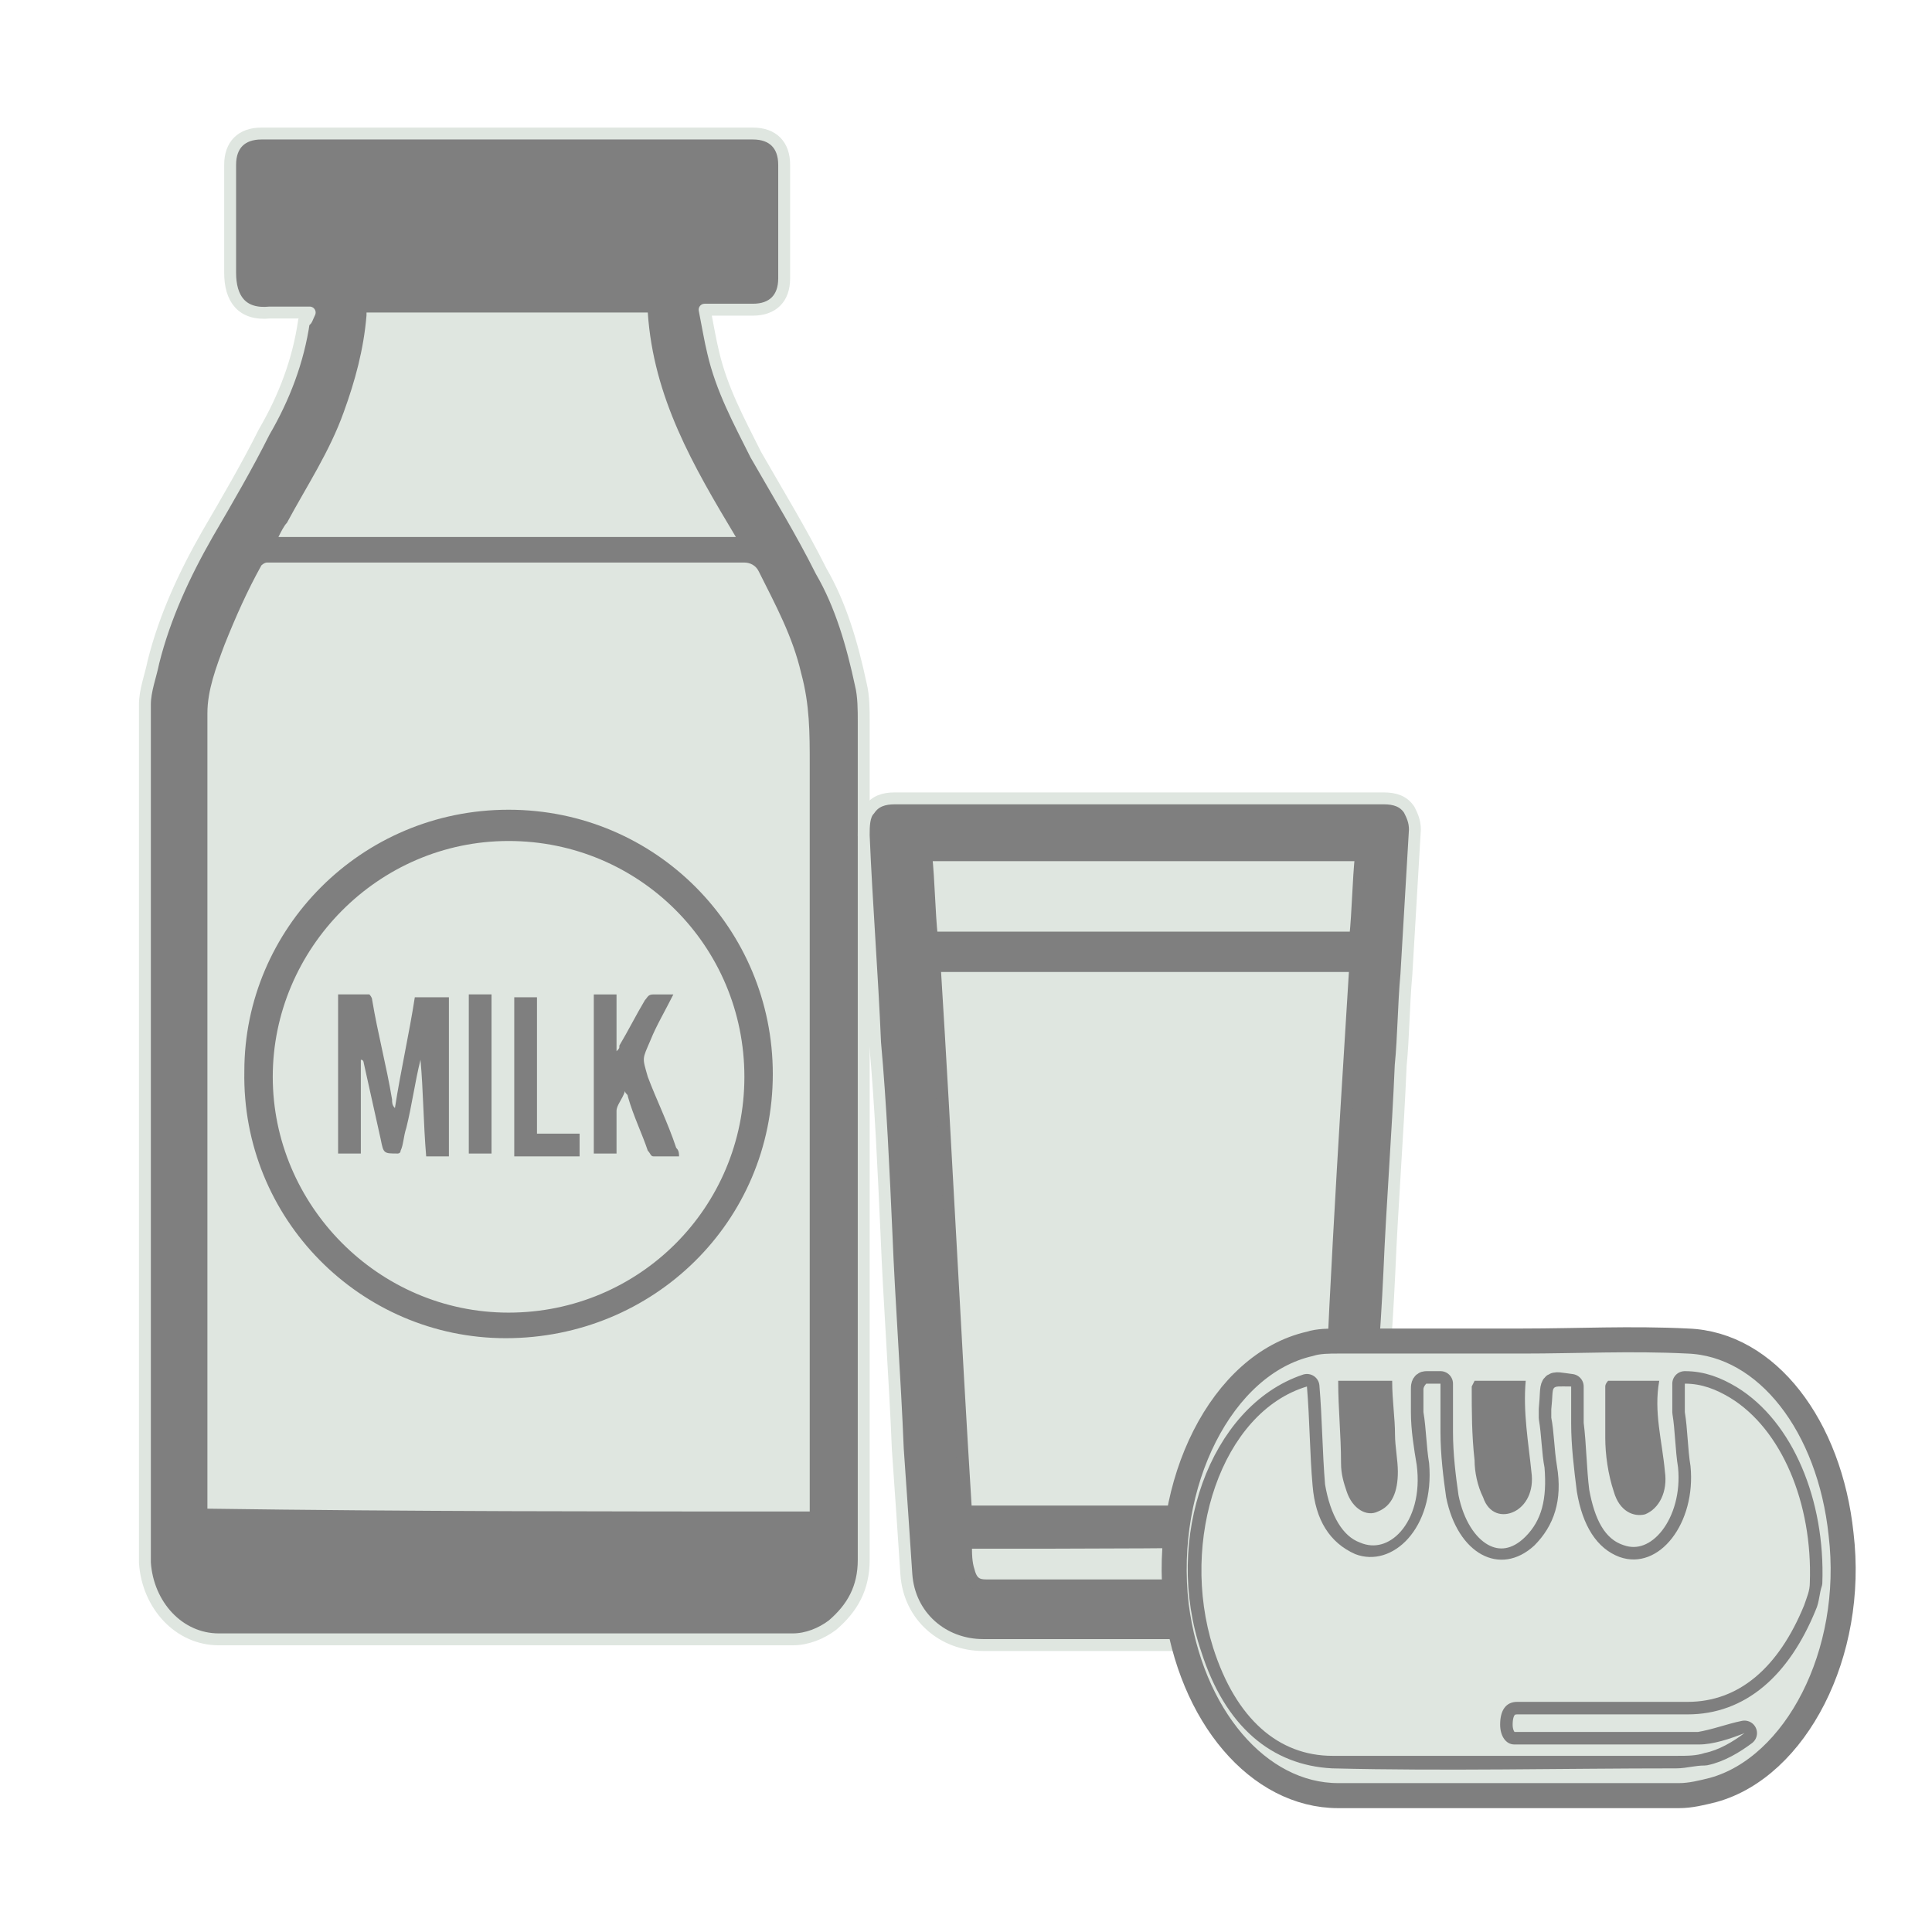 <?xml version="1.0" encoding="utf-8"?>
<!-- Generator: Adobe Illustrator 26.3.1, SVG Export Plug-In . SVG Version: 6.00 Build 0)  -->
<svg version="1.1" id="Livello_3" xmlns="http://www.w3.org/2000/svg" xmlns:xlink="http://www.w3.org/1999/xlink" x="0px" y="0px"
	 width="68px" height="68px" viewBox="0 0 68 68" style="enable-background:new 0 0 68 68;" xml:space="preserve">
<style type="text/css">
	.st0{fill:#7F7F7F;stroke:#DFE6E0;stroke-width:0.419;stroke-linecap:round;stroke-linejoin:round;stroke-miterlimit:10;}
	.st1{fill:#DFE6E0;}
	.st2{fill:#DFE6E0;stroke:#7F7F7F;stroke-width:0.419;stroke-linecap:round;stroke-linejoin:round;stroke-miterlimit:10;}
	.st3{fill:#7F7F7F;}
	.st4{fill:#DFE6E0;stroke:#7F7F7F;stroke-width:0.881;stroke-linecap:round;stroke-linejoin:round;stroke-miterlimit:10;}
</style>
<path class="st0" d="M10.9,11c-0.5,0-1,0-1.4,0c-1,0.1-1.4-0.5-1.4-1.4c0-1.3,0-2.5,0-3.8c0-0.7,0.4-1.1,1.1-1.1
	c5.8,0,11.5,0,17.3,0c0.7,0,1.1,0.4,1.1,1.1c0,1.3,0,2.7,0,4c0,0.7-0.4,1.1-1.1,1.1c-0.5,0-0.9,0-1.4,0c-0.1,0-0.1,0-0.3,0
	c0.1,0.5,0.2,1.1,0.3,1.5c0.3,1.3,0.9,2.4,1.5,3.6c0.8,1.4,1.6,2.7,2.3,4.1c0.7,1.2,1.1,2.6,1.4,4c0.1,0.4,0.1,0.9,0.1,1.3
	c0,9.8,0,19.7,0,29.5c0,1-0.4,1.7-1.1,2.3c-0.4,0.3-0.9,0.5-1.4,0.5c-6.7,0-13.5,0-20.2,0c-1.4,0-2.5-1.2-2.6-2.7c0-0.2,0-0.5,0-0.7
	c0-9.8,0-19.7,0-29.5c0-0.5,0.2-1,0.3-1.5c0.4-1.6,1.1-3.1,1.9-4.5c0.7-1.2,1.4-2.4,2-3.6c0.7-1.2,1.2-2.5,1.4-3.9
	C10.8,11.3,10.8,11.2,10.9,11z"/>
<path class="st1" d="M28.5,53.2c0-0.2,0-0.3,0-0.5c0-3.4,0-6.9,0-10.3c0-5.2,0-10.3,0-15.5c0-1.1,0-2.1-0.3-3.2
	c-0.3-1.3-0.9-2.4-1.5-3.6c-0.1-0.2-0.3-0.3-0.5-0.3c-5.5,0-11.1,0-16.6,0c-0.1,0-0.2,0-0.2,0c-0.1,0-0.2,0.1-0.2,0.1
	c-0.5,0.9-0.9,1.8-1.3,2.8c-0.3,0.8-0.6,1.6-0.6,2.4c0,9.2,0,18.5,0,27.7c0,0.1,0,0.2,0,0.3C14.3,53.2,21.4,53.2,28.5,53.2z"/>
<path class="st1" d="M9.8,18.9c5.4,0,10.7,0,16.1,0C24.4,16.4,23,14,22.8,11c-3.3,0-6.6,0-9.9,0c0,0.1,0,0.1,0,0.1
	c-0.1,1.2-0.4,2.3-0.8,3.4c-0.5,1.4-1.3,2.6-2,3.9C10,18.5,9.9,18.7,9.8,18.9z"/>
<path class="st0" d="M40.2,57.9c-1.9,0-3.7,0-5.6,0c-1.4,0-2.6-1-2.7-2.5c-0.1-1.5-0.2-3-0.3-4.4c-0.1-2.5-0.3-5.1-0.4-7.6
	c-0.1-2.2-0.2-4.5-0.4-6.7c-0.1-2.4-0.3-4.9-0.4-7.3c0-0.3,0-0.7,0.2-0.9c0.2-0.3,0.5-0.4,0.9-0.4c2.5,0,5,0,7.5,0
	c3.2,0,6.5,0,9.7,0c0.4,0,0.7,0.1,0.9,0.4c0.1,0.2,0.2,0.4,0.2,0.7c-0.1,1.7-0.2,3.4-0.3,5.1c-0.1,1.1-0.1,2.2-0.2,3.2
	c-0.1,2.4-0.3,4.9-0.4,7.3c-0.1,2.2-0.3,4.4-0.4,6.7c-0.1,1.2-0.1,2.4-0.2,3.7c-0.1,1.2-0.6,2.1-1.7,2.6c-0.3,0.1-0.6,0.2-1,0.2
	C44,57.9,42.1,57.9,40.2,57.9z"/>
<path class="st2" d="M47.7,34c-5,0-9.9,0-14.8,0c0.4,6.4,0.7,12.8,1.1,19.2c4.2,0,8.4,0,12.7,0C46.9,46.8,47.3,40.4,47.7,34z"/>
<path class="st2" d="M32.6,30.1c0.1,1,0.1,1.9,0.2,2.9c5,0,9.9,0,14.9,0c0.1-1,0.1-1.9,0.2-2.9C42.8,30.1,37.7,30.1,32.6,30.1z"/>
<path class="st2" d="M34,54.3c0,0.4,0,0.7,0.1,1c0.1,0.4,0.3,0.5,0.6,0.5c3.7,0,7.4,0,11.1,0c0.3,0,0.6-0.2,0.6-0.5
	c0.1-0.4,0.1-0.7,0.1-1.1C42.3,54.3,38.2,54.3,34,54.3z"/>
<path class="st3" d="M17.9,28.5c5.2,0,9.3,4.2,9.3,9.3c0,5.2-4.2,9.3-9.4,9.3c-5.1,0-9.3-4.2-9.2-9.4C8.6,32.7,12.7,28.5,17.9,28.5z
	 M17.9,46.2c4.6,0,8.3-3.7,8.3-8.3c0-4.6-3.7-8.3-8.3-8.3c-4.6,0-8.3,3.8-8.3,8.3C9.6,42.4,13.3,46.2,17.9,46.2z"/>
<path class="st3" d="M14.8,37.3c-0.2,0.8-0.3,1.6-0.5,2.4c-0.1,0.3-0.1,0.6-0.2,0.8c0,0.1-0.1,0.1-0.1,0.1c0,0,0,0,0,0
	c-0.5,0-0.5,0-0.6-0.5c-0.2-0.9-0.4-1.8-0.6-2.7c0,0,0-0.1-0.1-0.1c0,1.1,0,2.2,0,3.3c-0.3,0-0.5,0-0.8,0c0-1.9,0-3.7,0-5.6
	c0.4,0,0.7,0,1.1,0c0,0,0.1,0.1,0.1,0.2c0.2,1.2,0.5,2.3,0.7,3.5c0,0.1,0,0.2,0.1,0.3c0.2-1.3,0.5-2.6,0.7-3.9c0.4,0,0.8,0,1.2,0
	c0,1.9,0,3.7,0,5.6c-0.3,0-0.5,0-0.8,0C14.9,39.5,14.9,38.4,14.8,37.3C14.8,37.3,14.8,37.3,14.8,37.3z"/>
<path class="st3" d="M23.9,40.7c-0.3,0-0.6,0-0.9,0c-0.1,0-0.1-0.1-0.2-0.2c-0.2-0.6-0.5-1.2-0.7-1.9c0-0.1-0.1-0.1-0.1-0.2
	c-0.1,0.3-0.3,0.5-0.3,0.7c0,0.5,0,1,0,1.5c-0.3,0-0.5,0-0.8,0c0-1.9,0-3.7,0-5.6c0.3,0,0.5,0,0.8,0c0,0.6,0,1.3,0,2
	c0.1-0.1,0.1-0.1,0.1-0.2c0.3-0.5,0.6-1.1,0.9-1.6c0.1-0.1,0.1-0.2,0.3-0.2c0.2,0,0.4,0,0.7,0c-0.3,0.6-0.6,1.1-0.8,1.6
	c-0.3,0.7-0.3,0.6-0.1,1.3c0.3,0.8,0.7,1.6,1,2.5C23.9,40.5,23.9,40.6,23.9,40.7z"/>
<path class="st3" d="M18.1,35.1c0.3,0,0.5,0,0.8,0c0,1.6,0,3.2,0,4.8c0.5,0,1,0,1.5,0c0,0.3,0,0.5,0,0.8c-0.8,0-1.5,0-2.3,0
	C18.1,38.8,18.1,36.9,18.1,35.1z"/>
<path class="st3" d="M17.3,40.6c-0.3,0-0.5,0-0.8,0c0-1.9,0-3.7,0-5.6c0.3,0,0.5,0,0.8,0C17.3,36.9,17.3,38.8,17.3,40.6z"/>
<g>
	<path class="st4" d="M53.1,63.2c-2,0-4,0-6,0c-2.8,0-5.2-2.8-5.7-6.7c-0.5-4.3,1.6-8.5,4.7-9.2c0.3-0.1,0.7-0.1,1-0.1
		c2.2,0,4.3,0,6.5,0c1.9,0,3.8-0.1,5.8,0c2.8,0.1,5,3,5.4,6.8c0.5,4.2-1.6,8.2-4.5,9c-0.4,0.1-0.8,0.2-1.2,0.2
		C57.1,63.2,55.1,63.2,53.1,63.2z M46,48.8C46,48.8,46,48.8,46,48.8c-3,1-4.6,5.4-3.3,9.2c0.8,2.5,2.3,3.7,4.2,3.8c4,0.1,8,0,12.1,0
		c0.3,0,0.6-0.1,1-0.1c0.5-0.1,1-0.4,1.4-0.7c-0.5,0.1-1,0.3-1.6,0.4c-2.1,0-4.2,0-6.4,0c0,0,0,0-0.1,0c-0.3,0-0.5-0.3-0.5-0.7
		c0-0.5,0.2-0.8,0.6-0.8c2,0,4,0,6,0c1.8,0,3.2-1.2,4.1-3.4c0.1-0.2,0.1-0.5,0.2-0.8c0.1-2.8-1-5.4-2.8-6.5c-0.5-0.3-1-0.5-1.6-0.5
		c0,0.4,0,0.7,0,1c0.1,0.6,0.1,1.3,0.2,1.9c0.2,2-1.1,3.7-2.5,3.2c-0.9-0.3-1.3-1.2-1.5-2.3c-0.1-0.8-0.1-1.6-0.2-2.4
		c0-0.4,0-0.9,0-1.3c-0.8-0.1-0.6-0.2-0.7,0.8c0,0.1,0,0.2,0,0.3c0.1,0.6,0.1,1.2,0.2,1.7c0.1,1.2-0.1,2.1-0.8,2.8
		c-1.2,1.2-2.7,0.3-3.1-1.7c-0.1-0.7-0.2-1.5-0.2-2.3c0-0.5,0-1.1,0-1.7c-0.2,0-0.3,0-0.5,0c-0.1,0-0.1,0.1-0.1,0.2
		c0,0.3,0,0.5,0,0.8c0,0.6,0.1,1.2,0.2,1.8c0.3,2.3-1.2,3.8-2.6,3.2c-0.8-0.3-1.3-1.2-1.5-2.4C46.1,51.1,46.1,50,46,48.8z"/>
	<path class="st1" d="M46,48.8c0.1,1.2,0.1,2.4,0.2,3.5c0.1,1.2,0.6,2,1.5,2.4c1.3,0.5,2.8-0.9,2.6-3.2c-0.1-0.6-0.1-1.2-0.2-1.8
		c0-0.3,0-0.5,0-0.8c0-0.1,0.1-0.2,0.1-0.2c0.2,0,0.3,0,0.5,0c0,0.6,0,1.1,0,1.7c0,0.8,0.1,1.6,0.2,2.3c0.4,2,1.9,2.8,3.1,1.7
		c0.7-0.7,1-1.6,0.8-2.8c-0.1-0.6-0.1-1.2-0.2-1.7c0-0.1,0-0.2,0-0.3c0.1-0.9-0.1-0.8,0.7-0.8c0,0.4,0,0.9,0,1.3
		c0,0.8,0.1,1.6,0.2,2.4c0.2,1.2,0.7,2,1.5,2.3c1.4,0.5,2.7-1.2,2.5-3.2c-0.1-0.6-0.1-1.3-0.2-1.9c0-0.3,0-0.6,0-1
		c0.6,0,1.1,0.2,1.6,0.5c1.8,1.1,2.9,3.7,2.8,6.5c0,0.3-0.1,0.5-0.2,0.8c-0.9,2.2-2.3,3.4-4.1,3.4c-2,0-4,0-6,0
		c-0.4,0-0.6,0.3-0.6,0.8c0,0.4,0.2,0.7,0.5,0.7c0,0,0,0,0.1,0c2.1,0,4.3,0,6.4,0c0.5,0,1.1-0.2,1.6-0.4c-0.4,0.3-0.9,0.6-1.4,0.7
		c-0.3,0.1-0.6,0.1-1,0.1c-4,0-8,0-12.1,0c-1.9,0-3.4-1.3-4.2-3.8C41.5,54.2,43,49.7,46,48.8C46,48.8,46,48.8,46,48.8z"/>
	<path class="st1" d="M58.4,48.6c-0.1,1.1,0.1,2.1,0.2,3.2c0.1,0.7-0.2,1.3-0.7,1.5c-0.5,0.2-1-0.1-1.1-0.8
		c-0.1-0.6-0.2-1.2-0.3-1.9c0-0.6,0-1.2,0-1.8c0-0.1,0.1-0.2,0.1-0.2C57.1,48.6,57.7,48.6,58.4,48.6z"/>
	<path class="st1" d="M53.7,48.6c-0.1,1.1,0.1,2.1,0.2,3.2c0.1,0.7-0.2,1.2-0.6,1.4c-0.4,0.2-0.9,0.1-1.1-0.5
		c-0.2-0.4-0.3-0.8-0.3-1.3c-0.1-0.9-0.1-1.7-0.1-2.6c0-0.1,0.1-0.2,0.1-0.2C52.5,48.6,53.1,48.6,53.7,48.6z"/>
	<path class="st3" d="M49,48.6c-0.6,0-1.2,0-1.9,0c0,1,0.1,1.9,0.1,2.9c0,0.4,0.1,0.7,0.2,1c0.2,0.6,0.7,0.9,1.1,0.7
		c0.5-0.2,0.7-0.7,0.7-1.4c0-0.4-0.1-0.9-0.1-1.3C49.1,49.9,49,49.3,49,48.6z"/>
	<path class="st3" d="M58.4,48.6c-0.6,0-1.2,0-1.8,0c0,0-0.1,0.1-0.1,0.2c0,0.6,0,1.2,0,1.8c0,0.6,0.1,1.3,0.3,1.9
		c0.2,0.7,0.7,0.9,1.1,0.8c0.5-0.2,0.8-0.8,0.7-1.5C58.5,50.7,58.2,49.7,58.4,48.6z"/>
	<path class="st3" d="M53.7,48.6c-0.6,0-1.2,0-1.8,0c0,0-0.1,0.2-0.1,0.2c0,0.9,0,1.7,0.1,2.6c0,0.4,0.1,0.9,0.3,1.3
		c0.2,0.6,0.7,0.7,1.1,0.5c0.4-0.2,0.7-0.7,0.6-1.4C53.8,50.8,53.6,49.7,53.7,48.6z"/>
</g>
</svg>
